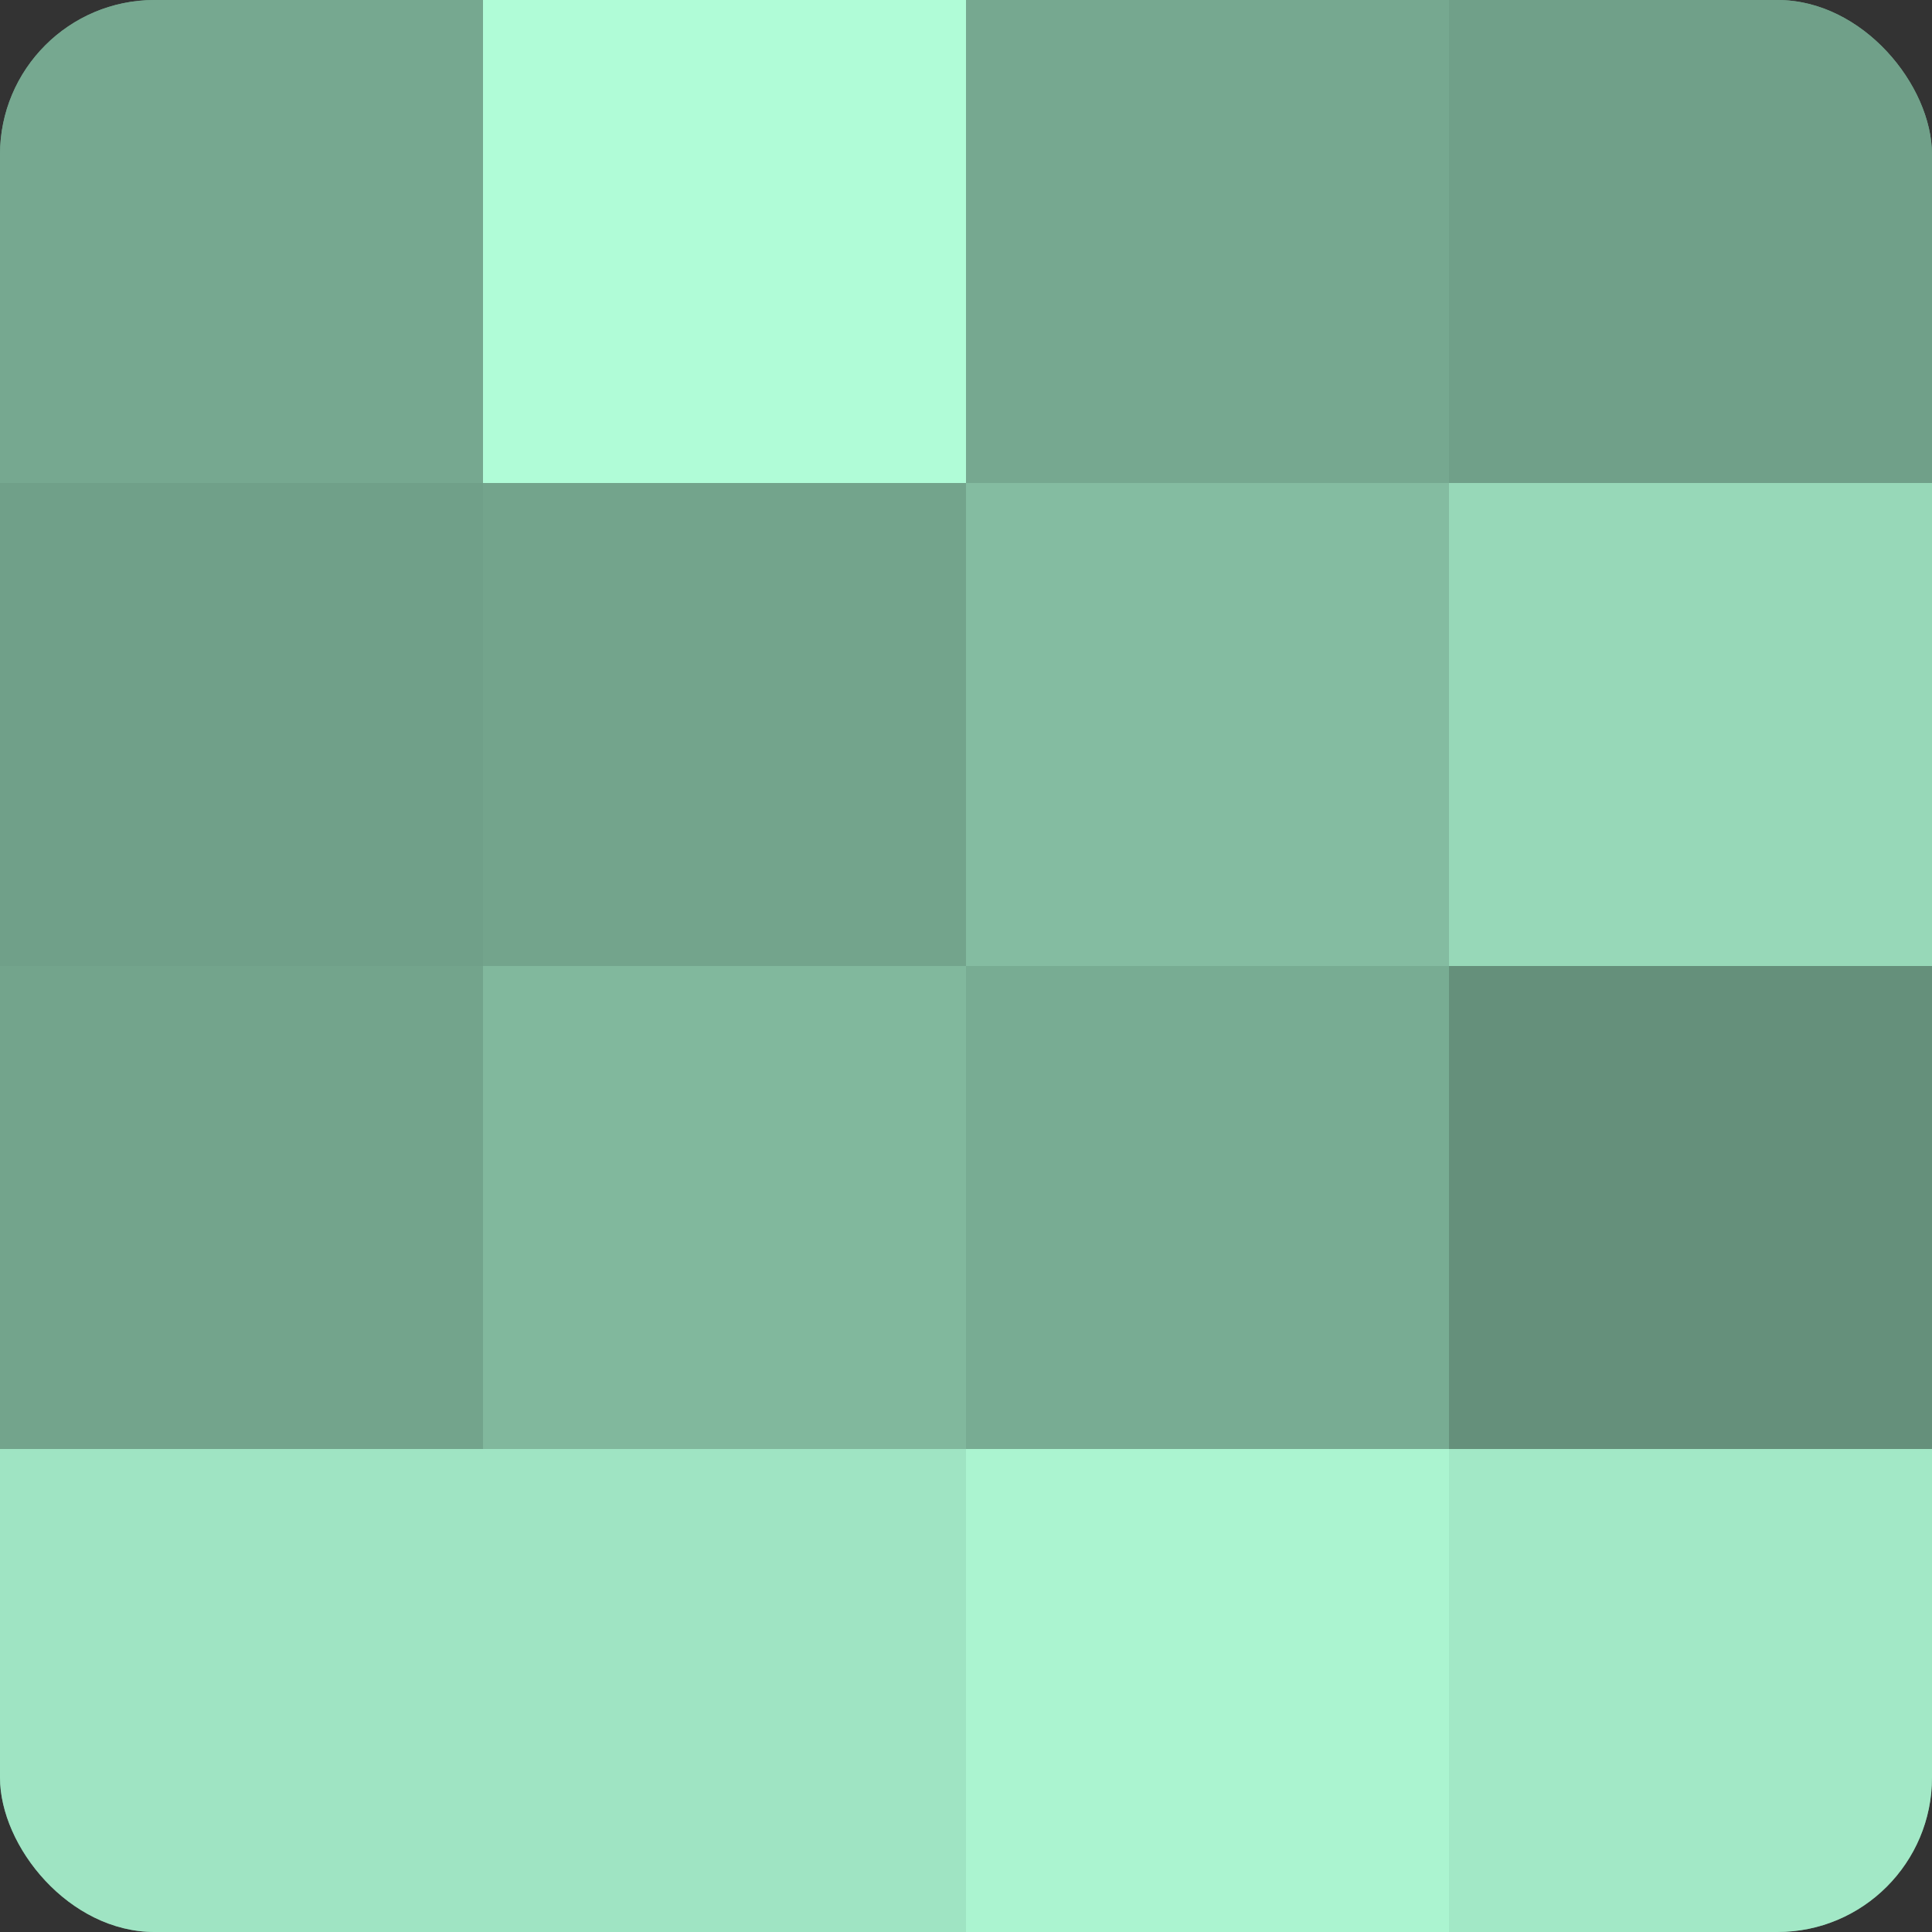 <?xml version="1.0" encoding="UTF-8"?>
<svg xmlns="http://www.w3.org/2000/svg" width="60" height="60" viewBox="0 0 100 100" preserveAspectRatio="xMidYMid meet"><rect x="0" y="0" width="100" height="100" fill="#333333" stroke="none"/><defs><clipPath id="c" width="100" height="100"><rect width="100" height="100" rx="8" ry="8"/></clipPath></defs><g clip-path="url(#c)"><rect width="100" height="100" fill="#70a089"/><rect width="25" height="25" fill="#76a890"/><rect y="25" width="25" height="25" fill="#70a089"/><rect y="50" width="25" height="25" fill="#73a48c"/><rect y="75" width="25" height="25" fill="#9fe4c3"/><rect x="25" width="25" height="25" fill="#b0fcd7"/><rect x="25" y="25" width="25" height="25" fill="#73a48c"/><rect x="25" y="50" width="25" height="25" fill="#81b89d"/><rect x="25" y="75" width="25" height="25" fill="#9fe4c3"/><rect x="50" width="25" height="25" fill="#76a890"/><rect x="50" y="25" width="25" height="25" fill="#84bca1"/><rect x="50" y="50" width="25" height="25" fill="#78ac93"/><rect x="50" y="75" width="25" height="25" fill="#abf4d0"/><rect x="75" width="25" height="25" fill="#70a089"/><rect x="75" y="25" width="25" height="25" fill="#97d8b8"/><rect x="75" y="50" width="25" height="25" fill="#65907b"/><rect x="75" y="75" width="25" height="25" fill="#a2e8c6"/></g></svg>
